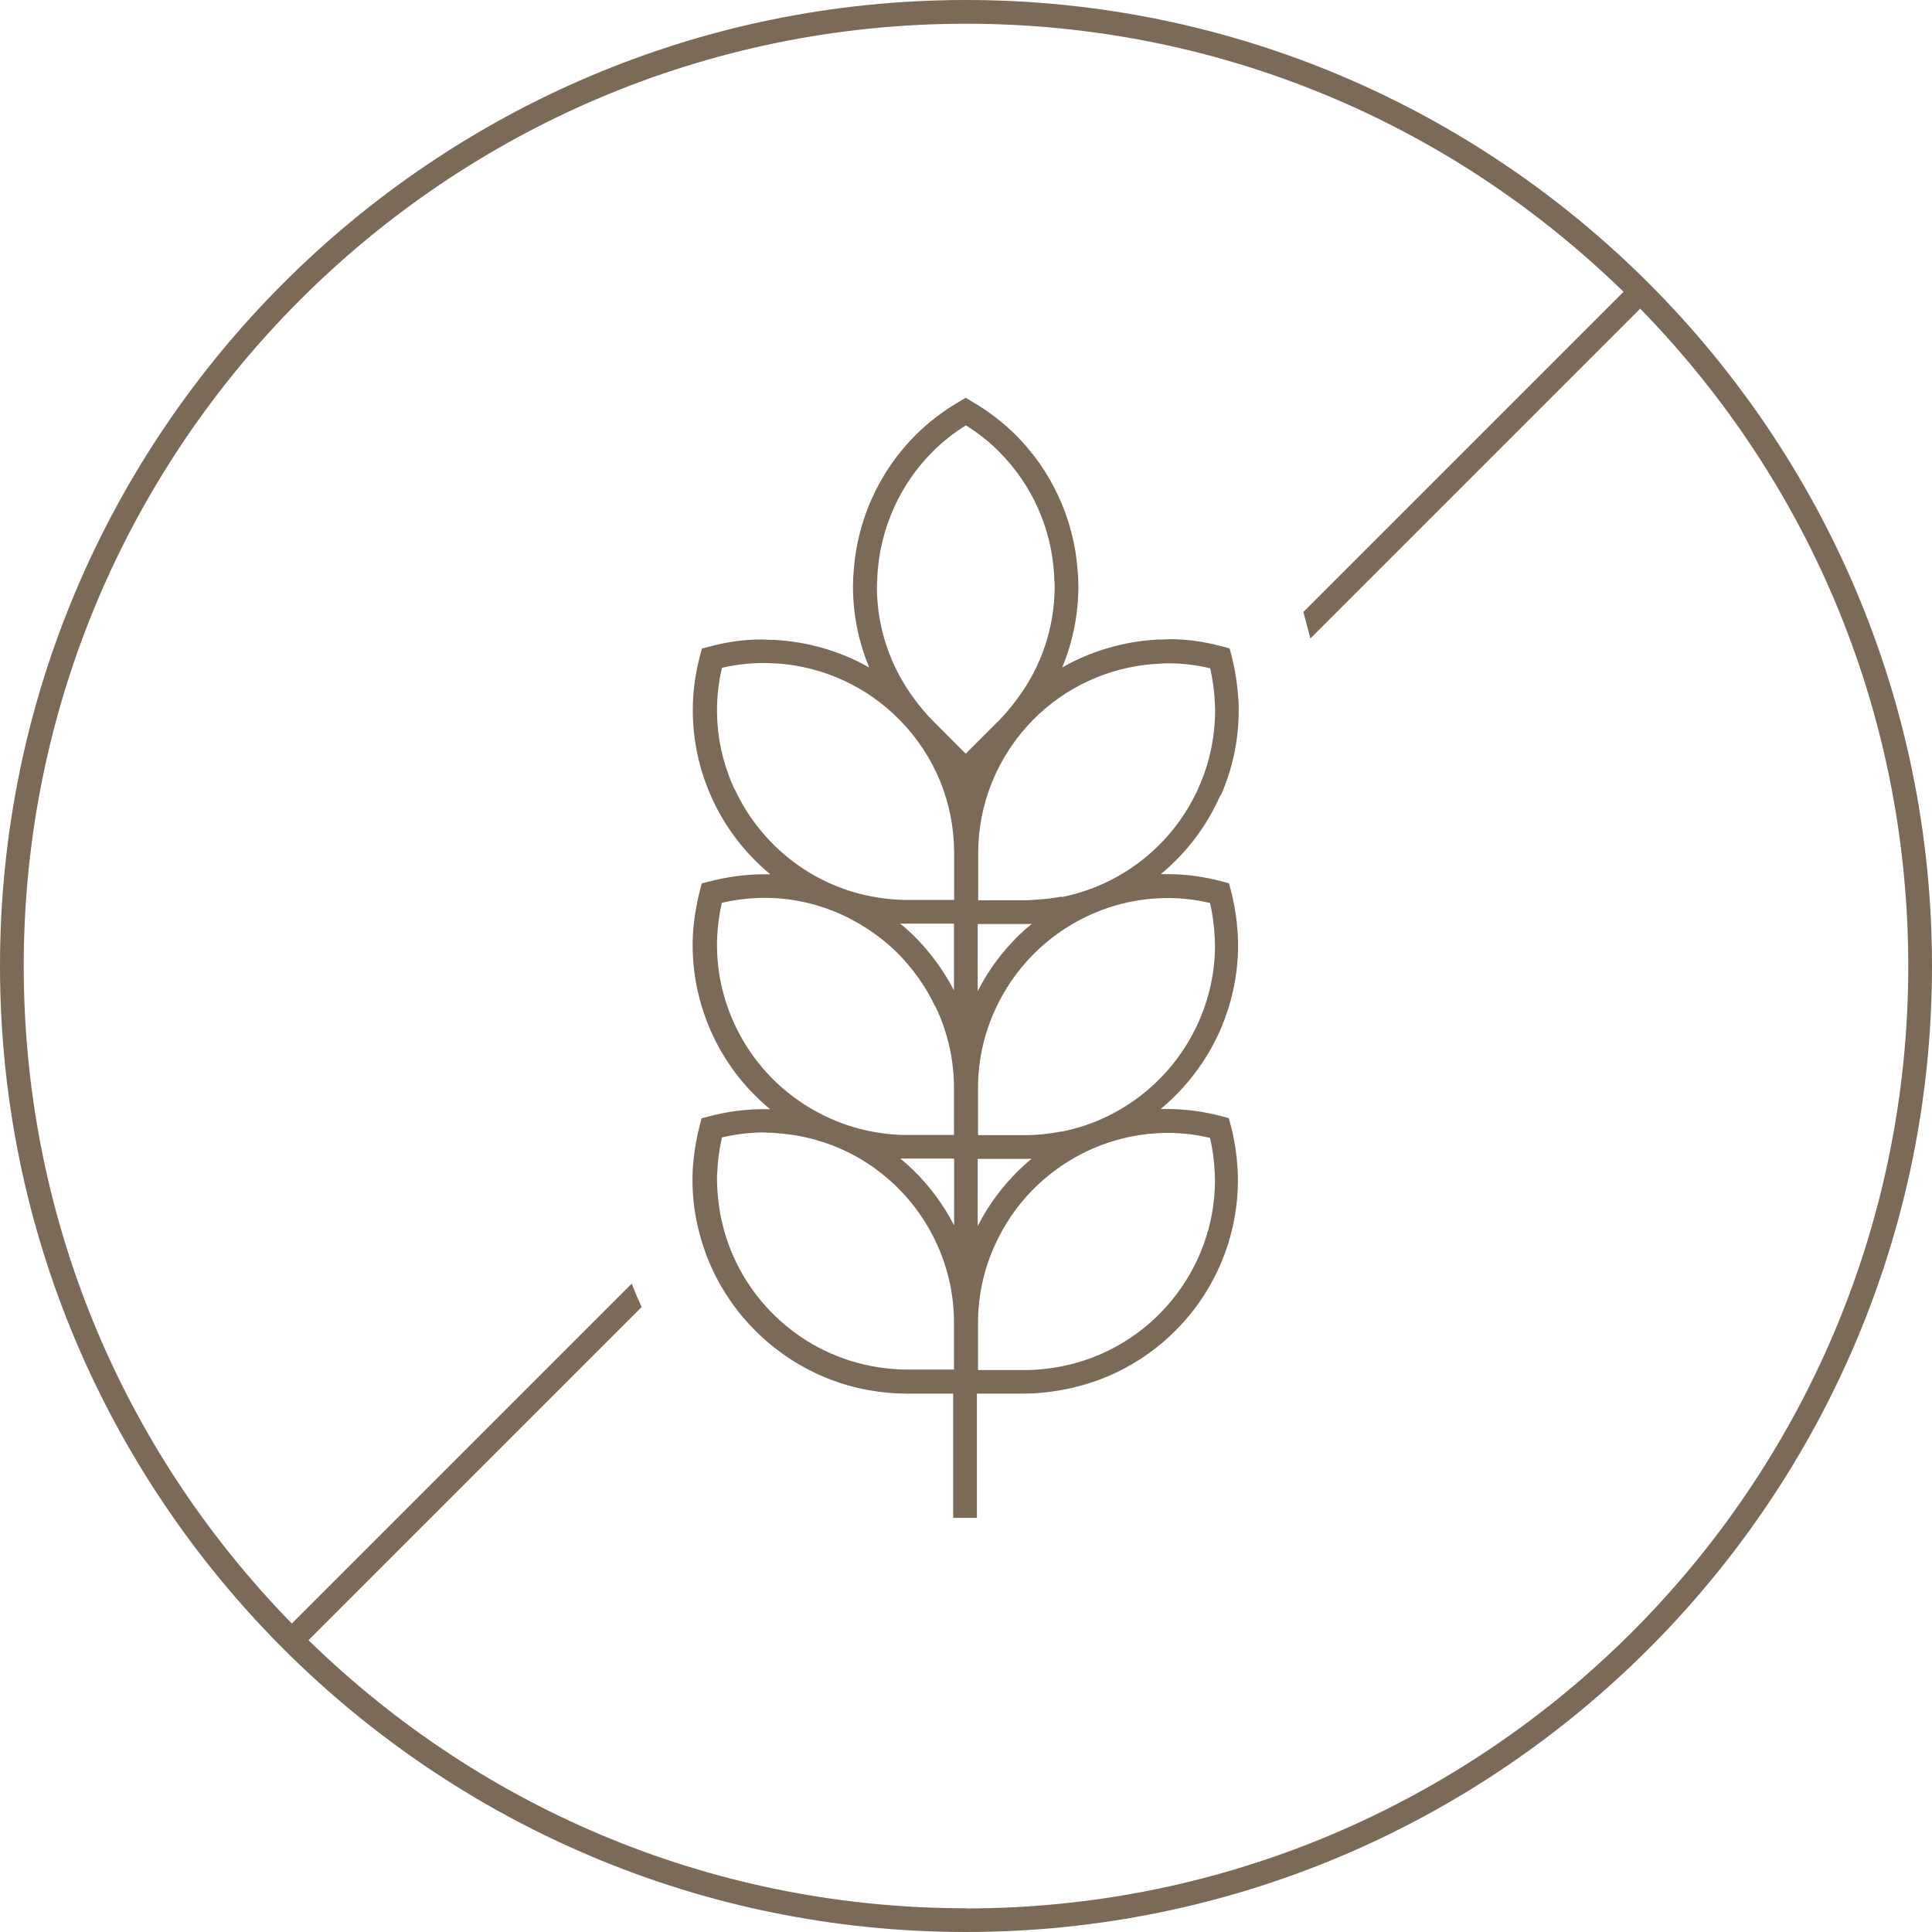 <?xml version="1.0" encoding="UTF-8"?>
<svg id="Livello_2" data-name="Livello 2" xmlns="http://www.w3.org/2000/svg" viewBox="0 0 120.5 120.5">
  <defs>
    <style>
      .cls-1 {
        fill: #7b6a58;
        stroke-width: 0px;
      }
    </style>
  </defs>
  <g id="Livello_1-2" data-name="Livello 1">
    <g>
      <path class="cls-1" d="m60.25,0C27.03,0,0,27.03,0,60.25s27.03,60.25,60.25,60.25,60.25-27.03,60.25-60.25S93.47,0,60.25,0Zm0,119.02c-15.4,0-29.95-5.94-41.01-16.72l20.78-20.78-.07-.16c-.15-.31-.28-.63-.41-.95l-.14-.35-21.2,21.2C7.41,90.2,1.48,75.65,1.48,60.25,1.48,27.84,27.84,1.48,60.25,1.48c15.4,0,29.95,5.94,41.01,16.72l-19.97,19.97.44,1.65,20.57-20.57c10.79,11.06,16.72,25.61,16.72,41.01,0,32.41-26.37,58.77-58.77,58.77Z"/>
      <path class="cls-1" d="m76.14,49.62c.75-1.7,1.12-3.49,1.12-5.34v-.1c0-.42-.04-.86-.09-1.33-.08-.69-.2-1.36-.37-2l-.11-.41-.41-.11c-1.31-.35-2.63-.53-3.88-.44h-.22c-2.1.12-4.13.71-5.93,1.74.67-1.62,1.01-3.33,1.01-5.08,0-.34-.02-.68-.05-1.01-.24-3.18-1.61-6.16-3.86-8.41-.79-.79-1.72-1.5-2.75-2.1l-.37-.22-.37.22c-1.03.6-1.95,1.3-2.75,2.1-2.25,2.25-3.62,5.23-3.86,8.41-.03.34-.05.68-.05,1.02,0,1.75.34,3.45,1.01,5.07-1.8-1.02-3.83-1.61-5.93-1.72h-.22c-1.25-.09-2.56.08-3.86.43l-.42.11-.11.41c-.31,1.15-.46,2.3-.46,3.43,0,1.84.38,3.64,1.12,5.33.83,1.9,2.11,3.58,3.71,4.91-.15,0-.29,0-.42,0-1.12,0-2.28.16-3.43.46l-.42.11-.11.41c-.17.65-.3,1.34-.38,2.05-.06.51-.08.96-.08,1.38,0,1.84.38,3.64,1.12,5.33.83,1.9,2.1,3.58,3.71,4.91-.14,0-.28,0-.42,0-1.12,0-2.28.15-3.43.46l-.42.11-.11.41c-.17.65-.3,1.34-.38,2.05-.06.5-.08.95-.08,1.38,0,.84.08,1.69.25,2.55.07.35.16.72.28,1.13,1.39,4.84,5.49,8.54,10.43,9.43.83.15,1.61.22,2.37.22h2.93v7.75h1.48v-7.75h2.95c.76,0,1.54-.08,2.37-.23,6.35-1.15,10.96-6.66,10.96-13.11,0-.42-.03-.87-.08-1.38-.08-.71-.2-1.4-.38-2.05l-.11-.41-.41-.11c-1.15-.31-2.3-.46-3.42-.46-.14,0-.28,0-.42,0,1.6-1.33,2.88-3.02,3.71-4.91.74-1.7,1.12-3.49,1.12-5.33,0-.42-.03-.87-.08-1.38-.08-.7-.2-1.39-.38-2.05l-.11-.41-.41-.11c-1.15-.31-2.3-.46-3.42-.46-.14,0-.28,0-.42,0,1.61-1.33,2.88-3.02,3.71-4.91Zm-21.44-13.07c0-.14,0-.28.02-.43v-.21c.17-2.93,1.39-5.68,3.45-7.74.61-.61,1.3-1.16,2.07-1.64.77.48,1.47,1.03,2.07,1.64,2.07,2.07,3.29,4.82,3.44,7.75v.19c.02.15.03.29.03.44,0,2.55-.8,4.98-2.33,7.03-.39.53-.76.97-1.14,1.35l-2.08,2.08-2.07-2.08c-.37-.37-.74-.81-1.13-1.33-1.53-2.06-2.34-4.49-2.34-7.05Zm-8.87,12.71c-.74-1.59-1.11-3.26-1.11-4.98,0-.86.1-1.74.31-2.63,1.14-.26,2.27-.35,3.36-.27h.11c2.89.21,5.59,1.46,7.62,3.53,2.17,2.21,3.37,5.13,3.39,8.21v3.01h-2.93c-.75,0-1.52-.08-2.28-.23-3.7-.72-6.86-3.21-8.46-6.65Zm1.82,21.38c.48,0,.99.04,1.61.12.39.05.77.12,1.14.21,1.33.32,2.58.85,3.71,1.59.73.48,1.4,1.03,2,1.64.98,1,1.76,2.15,2.34,3.43l.02.04c.67,1.51,1.02,3.1,1.03,4.74v3.01h-2.93c-.75,0-1.52-.08-2.28-.23-4.54-.89-8.16-4.37-9.24-8.88-.09-.37-.16-.75-.21-1.14-.08-.62-.12-1.13-.12-1.61,0-.15,0-.3.02-.5.03-.71.13-1.42.29-2.12.88-.2,1.76-.31,2.62-.31Zm11.85-8.87c-.16-.3-.32-.59-.5-.88-.59-.95-1.28-1.82-2.05-2.57-.25-.24-.51-.48-.8-.71.14,0,.28,0,.42,0h2.93v4.16Zm-1.17.98l.12.25.02.04c.67,1.51,1.02,3.1,1.03,4.74v3.01h-2.93c-.75,0-1.52-.08-2.28-.23-.95-.19-1.9-.5-2.83-.95-.31-.15-.6-.31-.88-.47-2.09-1.23-3.73-3.04-4.75-5.23-.74-1.59-1.11-3.26-1.11-4.98,0-.15,0-.3.01-.45v-.05c.04-.71.13-1.42.29-2.12,3.24-.75,6.43-.11,9.08,1.62.73.48,1.41,1.03,2,1.64.66.68,1.25,1.45,1.75,2.3.16.28.32.58.47.89Zm1.17,13.66c-.66-1.27-1.51-2.43-2.55-3.44-.25-.24-.51-.48-.79-.71.14,0,.28,0,.42,0h2.93v4.14Zm.25,1.14s0,0,0,0h0Zm0-14.64s0,0,0,0h0Zm1.23-1.09v-4.19h2.95c.14,0,.28,0,.42-.01-.28.23-.55.47-.8.71-1.05,1.03-1.92,2.2-2.57,3.49Zm5.23,8.75c-.76.15-1.53.23-2.28.23h-2.93s0-2.93,0-2.93c0-1.68.35-3.31,1.05-4.86.58-1.28,1.37-2.43,2.34-3.43.6-.61,1.27-1.16,2-1.64,1.93-1.26,4.16-1.93,6.46-1.93.86,0,1.74.1,2.62.31.16.7.26,1.41.29,2.12,0,.17.02.34.02.51,0,1.72-.37,3.39-1.11,4.98-1.6,3.44-4.77,5.93-8.46,6.65Zm0-14.65c-.42.08-.87.14-1.37.18h0c-.3.02-.6.05-.9.05h-2.93s0-2.93,0-2.93c0-3.11,1.21-6.05,3.39-8.29,2.02-2.06,4.72-3.31,7.6-3.52h.07c.26-.02.53-.04.79-.04.86,0,1.74.1,2.62.31.16.71.26,1.43.29,2.15,0,.16.02.32.02.48,0,.29-.02.58-.04.91-.11,1.42-.47,2.79-1.07,4.08-1.6,3.44-4.76,5.92-8.46,6.65Zm-5.21,26.59c0-1.67.35-3.31,1.05-4.85.58-1.28,1.37-2.44,2.34-3.43.6-.61,1.27-1.16,2-1.64,1.93-1.26,4.17-1.93,6.46-1.93.86,0,1.74.1,2.62.31.16.7.26,1.41.29,2.12,0,.17.02.34.02.5,0,5.65-4.03,10.54-9.57,11.63-.76.15-1.53.23-2.28.23h-2.93s0-2.93,0-2.93Zm-.02-10.23h2.95c.14,0,.27,0,.41-.01-.28.23-.54.47-.79.71-1.05,1.03-1.92,2.2-2.57,3.49v-4.19Zm16.03-28.08h0s0,0,0,0h0Z"/>
    </g>
  </g>
</svg>